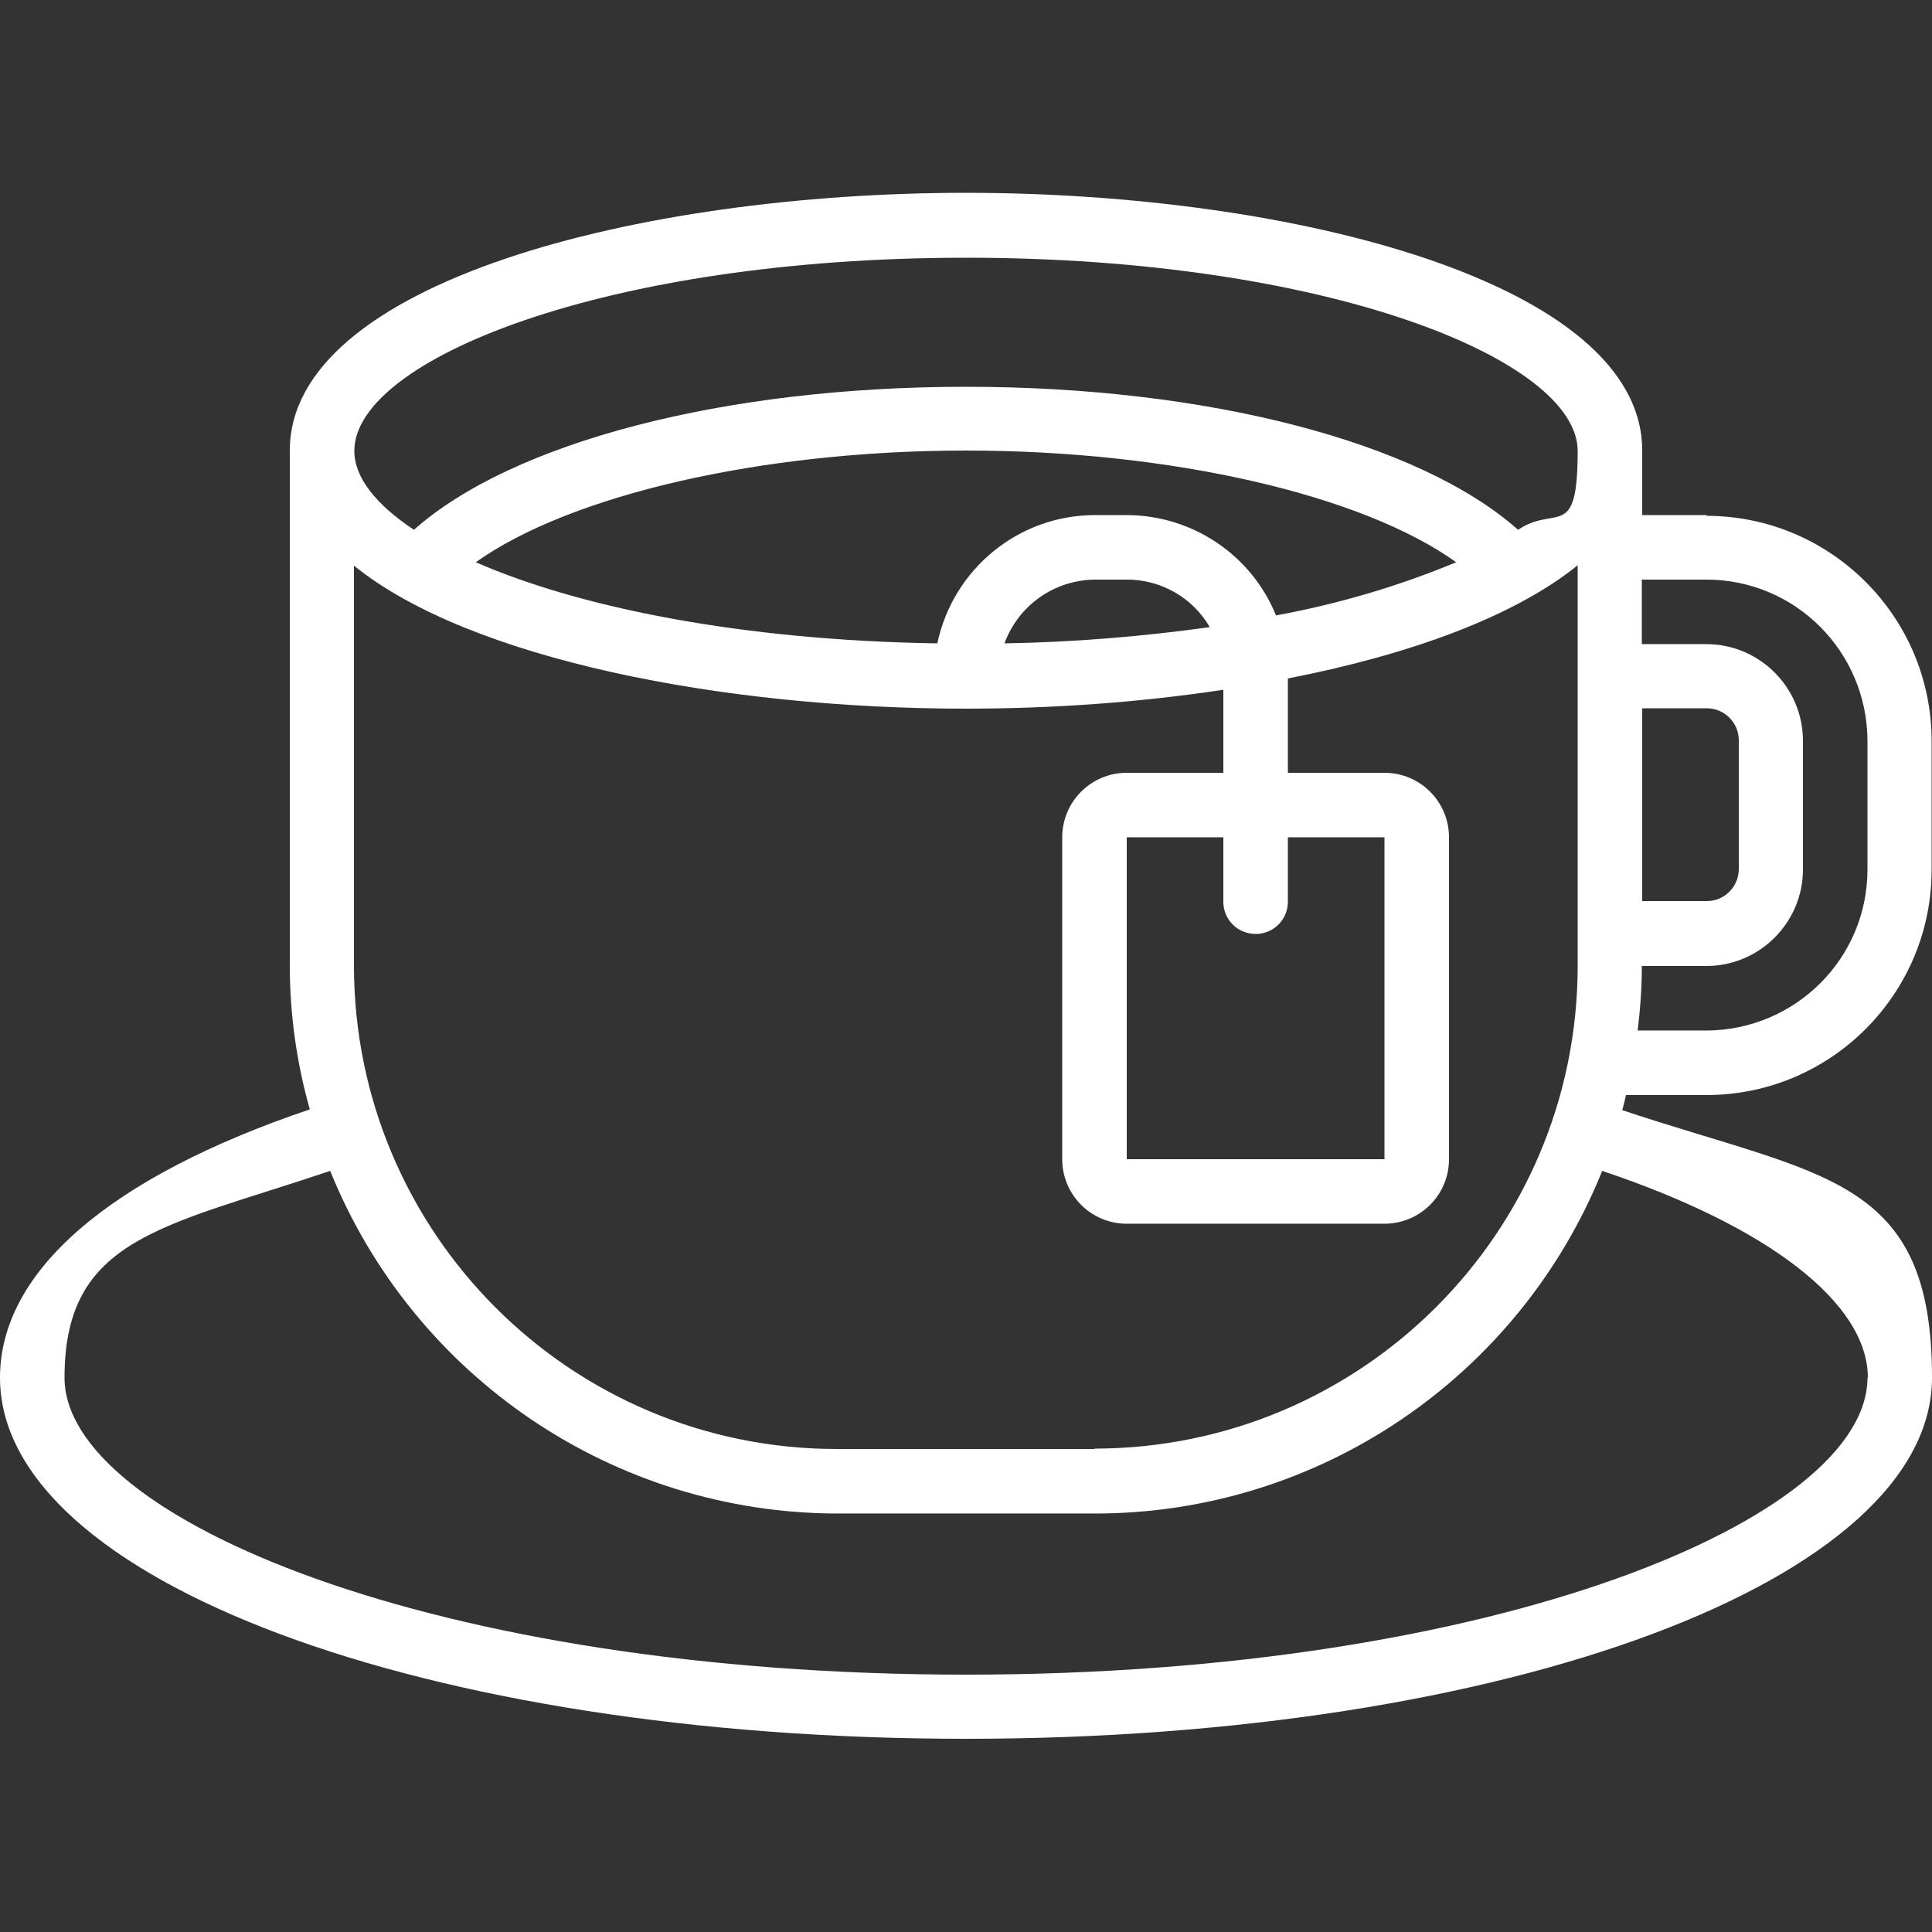 <?xml version="1.0" encoding="UTF-8"?>
<svg id="Capa_1" xmlns="http://www.w3.org/2000/svg" version="1.1" viewBox="0 0 512 512">
  <rect x="0" y="0" width="512" height="512" fill="#333333" stroke="none"/>
  <!-- Generator: Adobe Illustrator 29.5.1, SVG Export Plug-In . SVG Version: 2.1.0 Build 141)  -->
  <defs>
    <style>
      .st0 {
        fill: #fff;
      }
    </style>
  </defs>
  <g id="Page-1">
    <g id="_x30_05---Tea">
      <path id="Shape" class="st0" d="M452.3,136.5h-17.1v-17.1c0-44.4-92.3-68.3-179.2-68.3s-179.2,23.9-179.2,68.3v136.5c0,12.9,1.8,25.7,5.3,38.1C29.1,311.9,0,336.9,0,365.1,0,418.7,112.5,460.8,256,460.8s256-42.1,256-95.7-29.1-53.2-82.1-70.9c.4-1.3.7-2.7,1-4h21.3c33,0,59.7-26.8,59.7-59.7v-34.1c0-33-26.8-59.7-59.7-59.7h0ZM290.1,384h-68.3c-70.7,0-127.9-57.3-128-128v-106.1c30.6,24.8,97.9,37.9,162.1,37.9,22.8,0,45.7-1.6,68.3-5v22h-25.6c-9.4,0-17.1,7.6-17.1,17.1v85.3c0,9.4,7.6,17.1,17.1,17.1h68.3c9.4,0,17.1-7.6,17.1-17.1v-85.3c0-9.4-7.6-17.1-17.1-17.1h-25.6v-25c32.3-6.3,60-16.4,76.8-30v106.1c0,70.7-57.3,127.9-128,128h0ZM338.2,163.2c-6.5-16.1-22.1-26.6-39.5-26.7h-8.5c-20.2,0-37.6,14.2-41.8,34-52.2-.8-95.1-9.6-122.3-21.5,24.8-17.7,75.4-29.6,129.9-29.6s105.1,11.8,129.9,29.6c-15.4,6.4-31.4,11.1-47.8,14.1ZM320.6,166.2c-18,2.5-36.2,4-54.4,4.3,3.7-10.1,13.2-16.8,24-16.9h8.5c9,0,17.4,4.8,21.9,12.6ZM332.8,247.5c4.7,0,8.5-3.8,8.5-8.5v-17.1h25.6v85.3h-68.3v-85.3h25.6v17.1c0,4.7,3.8,8.5,8.5,8.5h0ZM435.2,187.7h17.1c4.7,0,8.5,3.8,8.5,8.5v34.1c0,4.7-3.8,8.5-8.5,8.5h-17.1v-51.2ZM256,68.3c95.6,0,162.1,27,162.1,51.2s-5.7,14.1-15.8,20.9c-26.1-23.2-82.2-37.9-146.3-37.9s-120.2,14.7-146.3,37.9c-10.1-6.7-15.8-13.9-15.8-20.9,0-24.2,66.6-51.2,162.1-51.2h0ZM494.9,365.1c0,37.2-98.1,78.7-238.9,78.7S17.1,402.3,17.1,365.1s26.2-39.9,70.4-54.8c22.2,54.8,75.3,90.7,134.4,90.8h68.3c59.1,0,112.3-36,134.4-90.8,44.2,14.8,70.4,35.1,70.4,54.8h0ZM494.9,230.4c0,23.6-19.1,42.6-42.7,42.7h-18.2c.7-5.7,1.1-11.4,1.1-17.1h17.1c14.1,0,25.6-11.5,25.6-25.6v-34.1c0-14.1-11.5-25.6-25.6-25.6h-17.1v-17.1h17.1c23.6,0,42.6,19.1,42.7,42.7v34.1h0Z"/>
    </g>
  </g>
</svg>